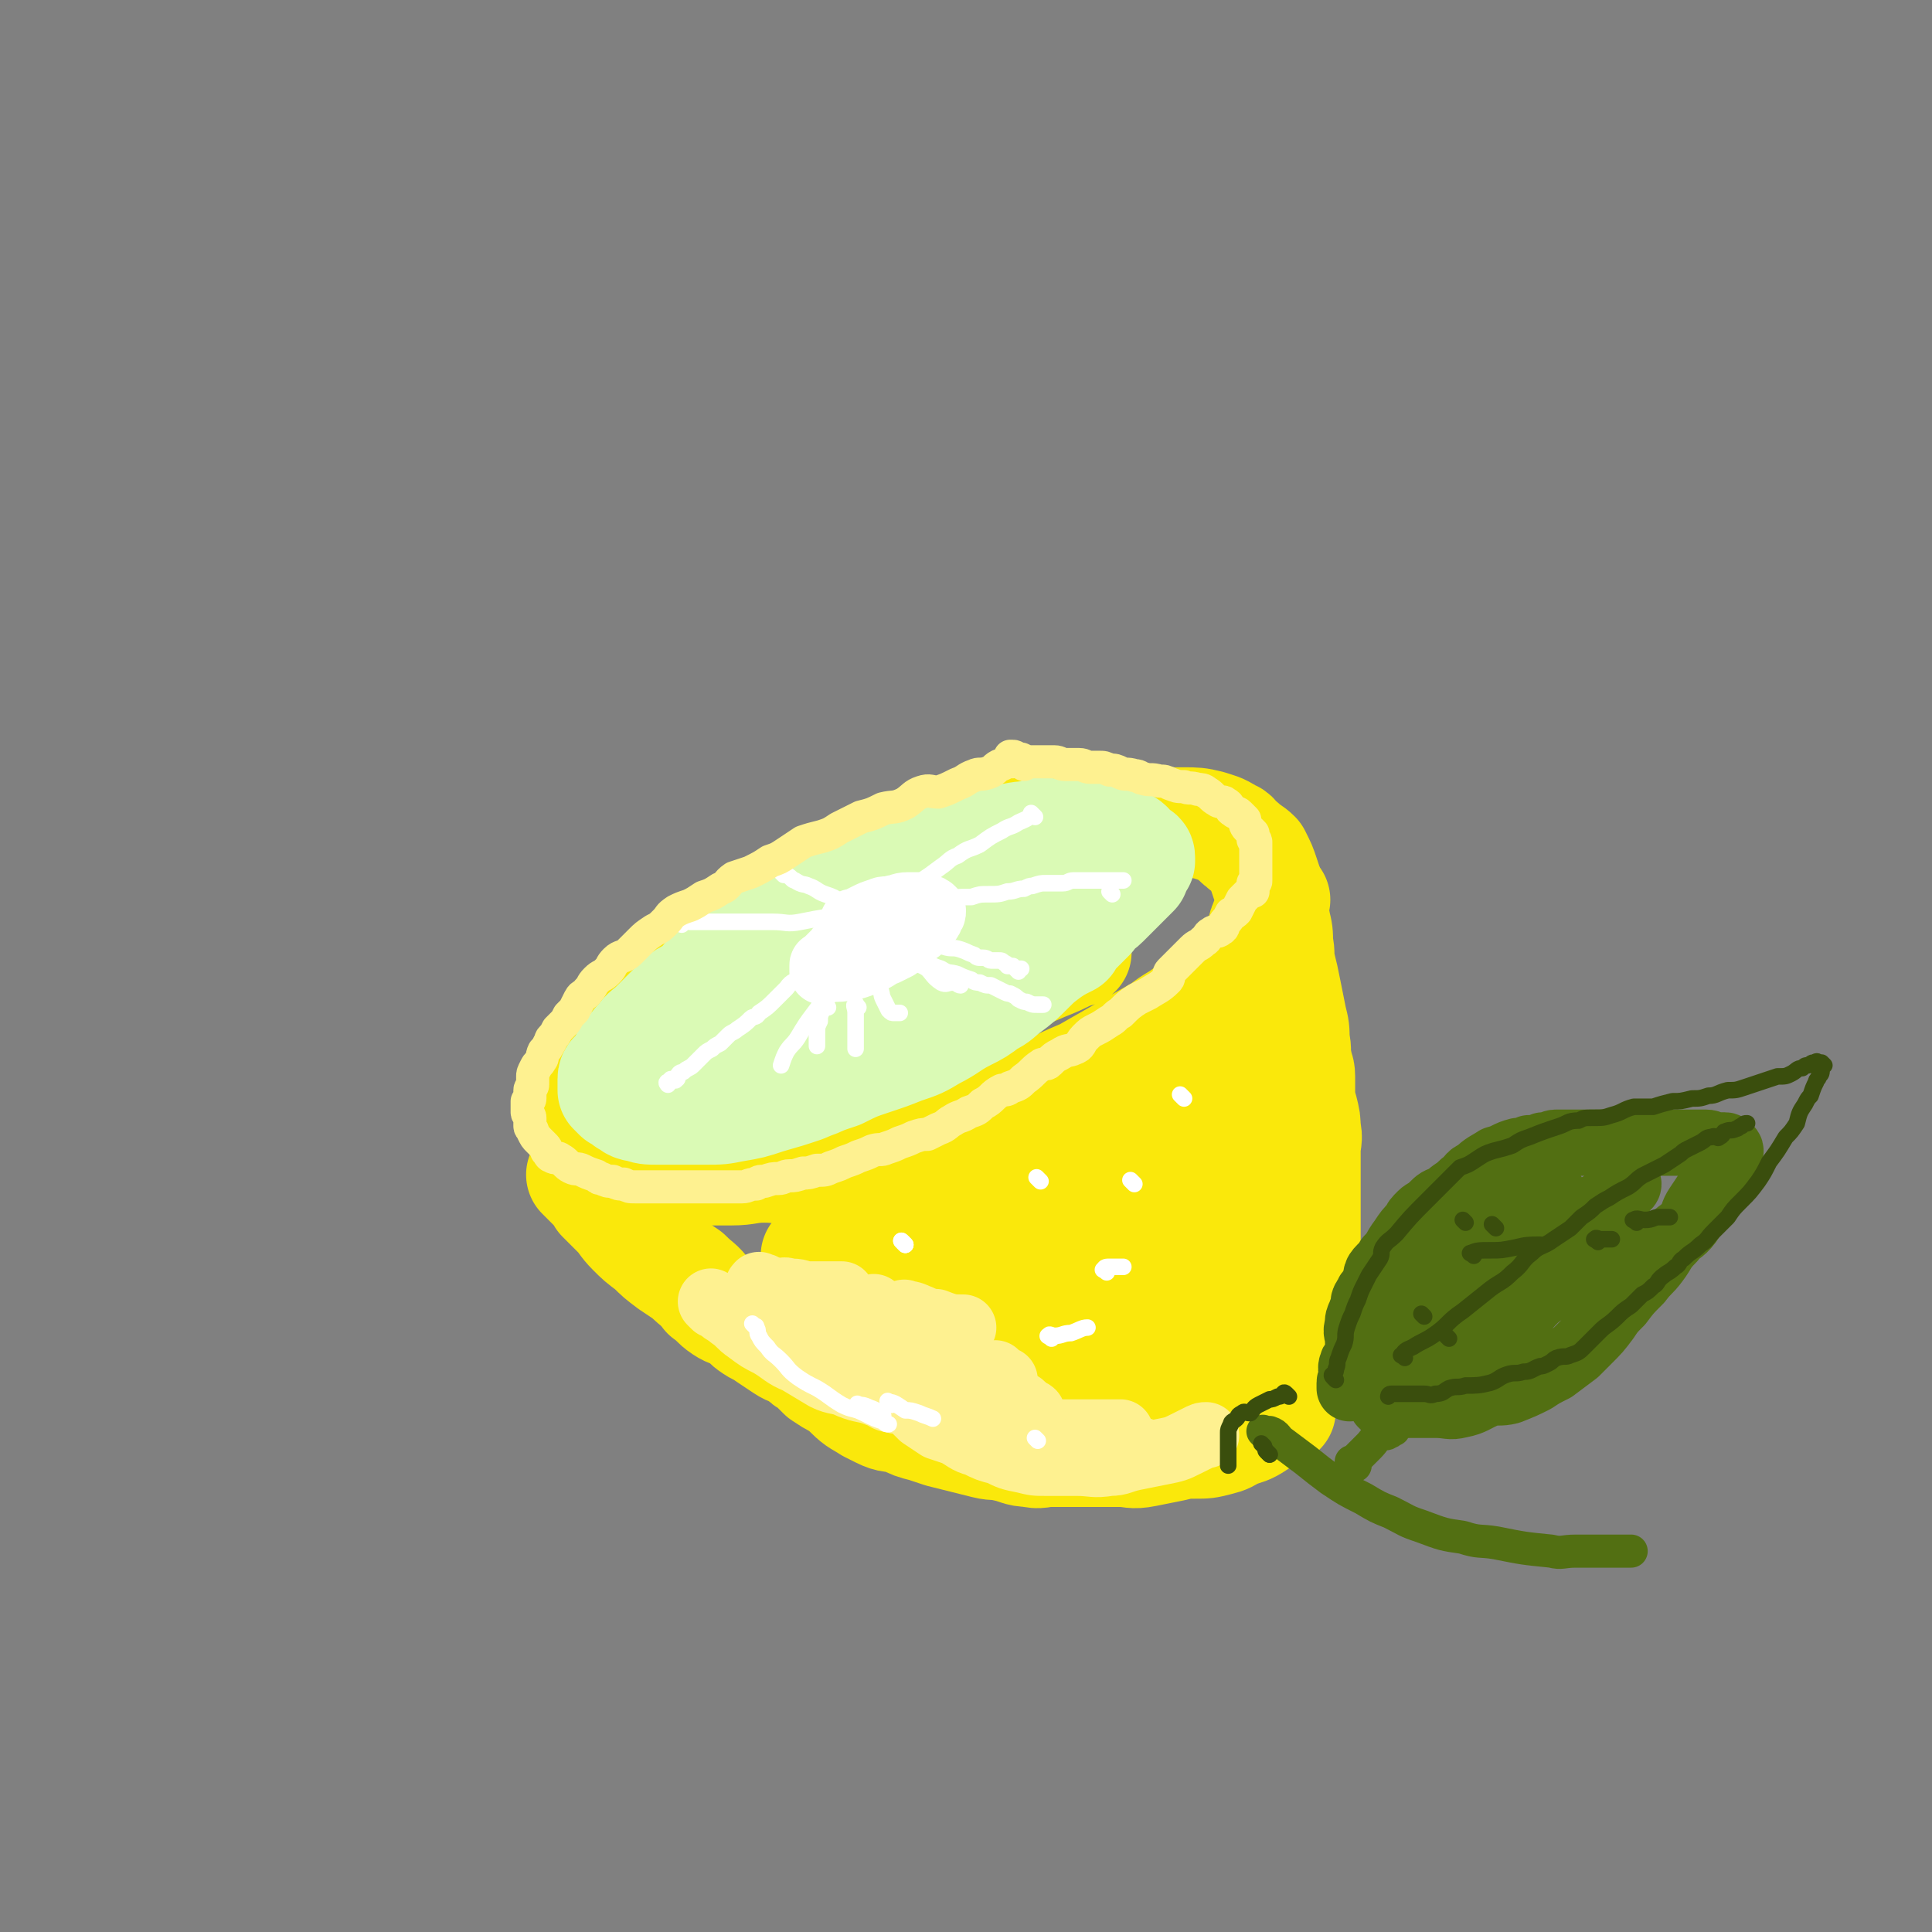 <svg viewBox='0 0 700 700' version='1.1' xmlns='http://www.w3.org/2000/svg' xmlns:xlink='http://www.w3.org/1999/xlink'><rect x="0" y="0" width="700" height="700" fill="#808080" stroke="none"/><g fill='none' stroke='rgb(250,232,11)' stroke-width='40' stroke-linecap='round' stroke-linejoin='round'><path d='M379,299c-1,-1 -1,-1 -1,-1 -1,-1 -1,0 -2,0 -4,0 -4,0 -8,0 -5,1 -5,2 -11,3 -6,2 -6,2 -12,4 -6,1 -6,1 -12,3 -6,2 -6,2 -13,4 -6,3 -7,3 -13,5 -5,3 -5,3 -10,5 -6,3 -6,3 -11,6 -6,4 -6,4 -12,8 -5,3 -4,3 -9,6 -5,4 -5,3 -10,7 -5,4 -5,4 -10,9 -3,3 -3,3 -7,7 -4,4 -4,3 -8,8 -3,3 -2,4 -5,7 -3,3 -3,3 -5,6 -2,3 -2,3 -3,5 -1,2 -1,2 -1,3 0,1 -1,1 -1,2 -1,1 -1,1 -1,2 0,2 0,2 0,3 0,2 0,2 1,4 1,2 0,2 2,4 2,2 2,2 5,4 3,2 3,2 6,4 4,2 4,3 9,4 4,2 4,1 9,2 5,1 5,1 10,1 4,0 4,0 9,0 6,0 6,-1 12,-1 6,0 6,1 11,0 7,-1 7,-1 13,-2 5,-1 5,-1 10,-2 6,-1 6,-1 12,-3 7,-2 7,-2 15,-5 6,-2 6,-1 12,-3 6,-3 6,-3 12,-6 9,-4 9,-3 18,-7 6,-3 6,-3 13,-6 7,-4 7,-4 14,-8 7,-4 7,-4 14,-8 5,-4 5,-3 10,-7 4,-3 4,-4 9,-7 3,-3 3,-2 6,-5 3,-3 3,-3 5,-7 3,-3 4,-3 6,-7 1,-2 0,-3 1,-5 1,-3 2,-3 2,-6 1,-3 0,-3 0,-6 -1,-3 -1,-3 -2,-6 -1,-3 -1,-3 -3,-7 -2,-2 -3,-2 -5,-4 -3,-2 -2,-3 -5,-4 -3,-2 -4,-2 -7,-3 -4,-1 -5,-1 -9,-1 -6,0 -6,0 -11,0 -7,0 -7,-1 -14,0 -6,1 -6,2 -13,3 -9,2 -9,2 -18,5 -7,2 -7,2 -14,5 -10,4 -10,4 -21,8 -8,3 -8,3 -16,6 -8,4 -8,5 -17,9 -8,5 -8,5 -16,10 -7,4 -7,4 -14,9 -5,5 -5,4 -10,9 -5,5 -5,5 -10,11 -3,4 -3,4 -6,8 -2,3 -2,3 -3,7 -2,3 -2,3 -2,6 0,3 0,3 0,6 0,2 0,3 1,4 2,2 3,2 5,2 4,1 5,1 9,0 8,-2 8,-2 16,-6 8,-3 8,-3 15,-7 9,-6 10,-5 19,-11 8,-5 7,-6 15,-12 8,-6 8,-6 17,-12 7,-6 7,-6 14,-12 5,-4 5,-4 10,-9 3,-3 4,-3 6,-7 1,-2 2,-3 1,-4 -1,-1 -3,-1 -5,0 -7,2 -7,2 -13,4 -7,4 -8,3 -15,7 -8,5 -8,6 -16,11 -9,7 -9,6 -17,13 -8,7 -8,7 -16,15 -6,6 -6,6 -11,12 -2,3 -2,3 -4,6 0,1 0,1 0,1 2,0 2,0 4,0 7,-1 7,-1 14,-3 9,-3 9,-4 17,-8 12,-6 12,-5 23,-12 11,-6 11,-6 22,-13 8,-5 8,-6 15,-11 6,-4 7,-4 13,-8 2,-2 2,-2 3,-4 1,0 0,0 0,0 -1,0 -1,0 -1,0 -6,1 -6,1 -12,3 -9,3 -9,3 -18,7 -10,5 -10,4 -20,10 -8,4 -7,5 -15,10 -6,4 -6,4 -12,8 -2,1 -2,2 -3,3 0,0 0,0 0,0 2,-1 2,0 5,-1 6,-2 6,-1 12,-4 11,-4 11,-4 22,-8 10,-5 10,-5 20,-9 8,-4 8,-4 16,-7 5,-2 6,-2 10,-3 0,0 -1,0 -1,0 -6,3 -6,3 -11,5 -9,4 -9,3 -17,7 -10,4 -10,5 -20,9 -6,3 -6,3 -13,6 -6,3 -6,3 -12,6 -2,1 -2,1 -4,2 0,0 0,0 0,0 0,0 0,0 0,0 -1,0 -1,0 -2,0 -1,0 -1,0 -2,-1 -1,-1 -1,-1 -2,-2 -1,-1 -2,-1 -2,-2 -1,-4 -1,-5 0,-9 1,-5 2,-4 5,-9 4,-6 4,-6 9,-12 6,-6 6,-6 14,-11 6,-5 7,-4 14,-7 6,-3 7,-3 14,-5 6,-2 6,-1 13,-2 2,0 2,0 5,0 2,0 2,0 3,1 1,1 0,1 0,2 -1,3 -1,4 -2,7 -1,3 -2,2 -3,5 -1,3 -1,4 -2,6 '/><path d='M212,427c-1,-1 -2,-2 -1,-1 0,0 1,1 2,2 1,1 1,1 2,2 2,2 2,2 3,4 3,3 3,3 6,6 2,2 2,3 5,6 3,3 3,3 7,6 3,3 3,3 7,6 3,2 3,2 6,4 4,4 4,3 7,7 3,2 3,3 6,5 3,2 3,1 6,3 3,2 2,2 5,4 3,2 3,1 5,3 3,2 3,2 6,4 3,2 3,1 6,3 2,2 2,2 4,3 2,2 2,2 4,4 3,2 3,2 5,3 3,2 3,2 5,4 3,3 4,3 7,5 2,1 2,1 4,2 4,2 4,1 8,2 4,2 4,2 8,3 3,1 3,1 6,2 4,1 4,1 8,2 4,1 4,1 8,2 4,1 4,0 7,1 5,1 5,2 9,2 4,1 4,0 7,0 5,0 5,0 9,0 4,0 4,0 7,0 5,0 5,0 10,0 4,0 4,1 9,0 5,-1 5,-1 10,-2 4,-1 4,-1 8,-1 4,0 4,0 8,-1 4,-1 3,-1 7,-3 3,-1 4,-1 7,-3 3,-2 3,-2 7,-4 1,-1 1,-1 2,-1 0,0 0,0 0,0 '/><path d='M462,326c-1,-1 -1,-2 -1,-1 -1,0 0,0 0,1 0,2 0,2 0,4 0,2 1,2 1,4 1,4 1,4 1,8 1,4 0,4 1,8 1,4 1,4 2,9 1,5 1,5 2,10 1,4 1,4 1,8 1,4 0,4 1,8 0,2 1,2 1,5 0,3 0,3 0,6 0,3 0,3 1,6 1,4 1,4 1,7 1,4 0,4 0,8 0,5 0,5 0,9 0,6 0,6 0,11 0,4 0,4 0,8 0,6 0,6 0,11 0,3 -1,3 -1,6 0,4 0,4 0,8 0,2 0,2 0,4 0,3 0,3 -1,6 -1,3 -1,3 -1,6 -1,3 0,3 -1,5 -1,2 -2,2 -3,4 -2,2 -2,2 -4,4 -1,1 -1,1 -2,2 -2,1 -2,1 -4,2 -3,1 -3,1 -5,2 -3,2 -3,2 -6,3 -3,1 -4,0 -7,1 -3,1 -3,2 -7,2 -4,1 -4,0 -8,0 -5,0 -5,0 -10,0 -4,0 -4,0 -8,0 -5,0 -5,0 -9,0 -5,0 -5,0 -11,0 -3,0 -3,0 -7,-1 -1,0 -2,-1 -2,-1 0,-1 2,0 3,-1 3,-2 3,-2 6,-4 4,-3 4,-3 8,-6 2,-1 2,0 4,-2 2,-1 2,-1 3,-3 1,-1 1,-2 1,-3 -1,-2 -1,-2 -2,-4 -3,-3 -3,-4 -6,-6 -5,-4 -5,-3 -11,-6 -8,-3 -8,-3 -17,-5 -9,-3 -9,-3 -18,-4 -6,-1 -6,-1 -13,-1 -5,0 -5,-1 -10,-1 -3,0 -3,0 -6,0 -1,0 -2,0 -1,0 0,0 1,0 2,0 6,0 6,0 11,0 9,-1 9,-1 17,-2 10,-2 10,-2 19,-4 9,-3 9,-3 17,-6 7,-2 7,-1 13,-3 6,-2 6,-2 11,-4 2,-2 2,-2 4,-3 1,-1 2,-1 2,-2 0,-2 0,-3 0,-4 -1,-3 -1,-3 -3,-5 -3,-3 -3,-4 -7,-6 -3,-1 -3,-1 -7,-1 -5,0 -5,-1 -9,0 -6,1 -6,1 -11,4 -6,3 -6,4 -12,8 -4,4 -4,3 -8,6 -4,3 -4,3 -7,5 -1,2 -2,2 -1,3 1,1 2,1 4,1 7,0 7,1 14,0 11,-1 11,-2 21,-5 8,-2 8,-2 17,-5 7,-3 7,-3 15,-6 5,-2 5,-2 10,-5 1,-2 1,-2 2,-4 0,0 0,0 0,0 -4,-1 -4,-2 -8,-2 -6,-1 -6,-1 -13,0 -11,1 -11,1 -22,4 -11,2 -11,3 -22,7 -11,3 -11,3 -22,7 -9,4 -9,3 -18,7 -8,3 -8,4 -15,8 -4,2 -4,2 -9,4 -1,0 -2,0 -2,1 0,0 1,-1 1,-1 1,0 1,1 2,1 5,1 5,0 11,0 8,0 8,0 16,0 7,0 7,0 15,-1 6,-1 6,-1 12,-3 7,-3 7,-3 14,-6 5,-3 5,-3 9,-6 4,-4 5,-4 8,-8 4,-5 4,-5 7,-10 2,-4 2,-4 4,-9 2,-5 2,-5 3,-9 1,-2 1,-2 2,-4 1,-1 1,-2 2,-2 2,-1 2,-1 5,-1 4,0 4,0 8,1 4,1 4,1 8,2 4,1 4,1 7,3 2,0 2,0 3,1 1,1 2,1 2,2 1,3 1,3 0,6 -1,5 -1,5 -3,9 -4,6 -4,7 -8,12 -4,7 -5,7 -10,12 -5,6 -5,6 -11,11 -5,4 -6,4 -11,8 -5,4 -5,4 -11,7 -4,3 -4,4 -9,6 -4,1 -5,1 -9,2 -4,2 -4,2 -8,3 -7,2 -7,2 -15,3 -6,1 -6,1 -12,1 -7,0 -7,0 -13,0 -6,0 -6,1 -11,-1 -4,-2 -4,-2 -7,-5 -2,-4 -2,-5 -3,-9 -1,-5 -1,-6 0,-10 1,-6 1,-6 3,-11 3,-7 2,-7 6,-13 3,-4 4,-3 9,-6 8,-4 7,-5 16,-8 7,-3 8,-2 16,-3 9,-2 9,-2 17,-2 9,-1 9,0 18,0 5,0 6,-1 11,0 6,1 6,1 11,3 3,0 4,0 6,1 4,3 4,3 7,6 3,3 3,3 4,7 2,4 2,4 2,8 1,5 0,5 0,9 0,5 0,5 -1,9 -1,4 -1,4 -3,8 -2,3 -2,4 -6,6 -5,3 -5,3 -11,5 -4,1 -4,2 -8,2 -7,1 -7,1 -13,0 -6,-1 -6,-1 -13,-2 -6,-2 -6,-1 -12,-4 -7,-3 -7,-3 -13,-7 -4,-3 -4,-3 -5,-6 -2,-4 -3,-5 -3,-9 0,-4 0,-5 2,-9 4,-6 5,-6 11,-11 9,-7 9,-6 19,-12 8,-6 8,-6 16,-10 11,-6 11,-6 22,-11 9,-4 9,-4 17,-7 6,-2 5,-2 11,-3 4,-1 4,-1 8,-1 1,0 2,0 3,1 1,1 1,1 2,2 1,1 1,2 1,3 0,4 0,4 0,7 -1,5 -1,5 -2,9 -2,5 -1,5 -3,10 -3,5 -3,5 -6,10 -4,6 -4,6 -10,12 -4,5 -4,4 -8,8 -4,4 -4,4 -8,9 -3,3 -3,3 -6,7 -3,3 -3,3 -5,6 -2,2 -1,3 -3,5 -3,1 -3,1 -6,2 -2,2 -2,2 -4,3 -5,2 -5,2 -9,4 -5,2 -5,2 -11,3 -5,2 -5,2 -10,3 -5,1 -5,1 -11,1 -2,0 -3,1 -5,0 -5,-1 -5,-1 -9,-2 -3,-2 -3,-2 -7,-4 -4,-3 -4,-2 -8,-5 -4,-2 -3,-2 -6,-4 -3,-2 -3,-2 -5,-4 -2,-2 -3,-2 -4,-4 -1,-1 -1,-2 -1,-3 0,-1 0,-1 0,-2 1,-2 1,-2 3,-4 3,-2 3,-3 6,-4 5,-2 6,-2 11,-3 6,-2 6,-2 13,-2 5,0 5,-1 10,0 6,1 6,0 11,2 5,2 5,2 9,4 3,2 3,3 5,5 3,4 3,4 6,7 1,2 1,2 3,4 2,2 2,2 3,4 2,2 2,2 4,4 2,1 2,1 5,2 4,1 4,1 8,1 4,0 4,1 8,0 4,-1 4,-2 8,-4 3,-1 4,-1 7,-3 2,-2 2,-3 4,-5 2,-3 2,-3 3,-6 2,-4 2,-4 3,-8 1,-5 1,-5 2,-10 1,-6 0,-6 1,-12 0,-3 0,-3 1,-6 0,-2 1,-2 1,-4 0,-2 0,-2 0,-3 0,-1 0,-2 0,-1 1,1 1,2 1,5 1,3 1,3 1,6 0,5 1,5 1,11 0,5 0,6 -1,11 -1,5 -1,6 -4,10 -4,7 -4,7 -10,12 -5,4 -5,3 -11,6 -9,4 -8,5 -17,8 -8,2 -8,1 -15,1 -9,0 -9,1 -17,0 -8,-1 -8,-2 -14,-4 -6,-3 -6,-3 -10,-7 -6,-4 -6,-4 -12,-8 -3,-3 -4,-3 -8,-6 -3,-3 -3,-4 -6,-6 -2,-2 -3,-2 -5,-3 -1,-2 -1,-2 -2,-3 -1,-1 -2,-1 -3,-2 -1,-1 -1,-2 -2,-3 -1,-2 -1,-2 -2,-3 -1,-1 -1,0 -2,0 -1,0 -1,0 -1,0 -1,0 -2,0 -1,0 0,0 0,0 1,1 2,2 2,2 4,3 5,2 5,3 9,4 6,1 6,0 11,1 6,1 6,1 13,2 5,1 5,2 11,2 6,1 6,0 12,0 5,0 5,0 10,-1 5,-1 5,-1 9,-2 4,-1 4,-2 8,-4 3,-2 3,-2 6,-4 1,-1 1,-1 2,-2 0,0 0,0 0,0 -1,1 -1,1 -1,2 0,1 0,1 0,2 '/></g>
<g fill='none' stroke='rgb(218,250,181)' stroke-width='40' stroke-linecap='round' stroke-linejoin='round'><path d='M360,309c-1,-1 -1,-2 -1,-1 -2,0 -2,0 -3,1 -3,2 -3,2 -7,3 -5,2 -5,2 -10,3 -5,2 -5,2 -11,4 -6,3 -5,4 -11,7 -5,2 -5,2 -11,4 -5,3 -5,3 -11,6 -4,3 -4,2 -8,5 -4,3 -4,4 -7,6 -3,3 -4,2 -7,4 -3,3 -3,3 -6,5 -2,2 -2,2 -4,4 -3,3 -2,3 -4,5 -2,3 -2,2 -4,4 -2,2 -2,2 -3,4 -1,1 -1,1 -2,2 -1,0 -1,0 -1,1 -1,1 0,1 0,1 0,1 0,1 0,1 0,1 0,1 1,1 1,1 1,1 2,1 2,0 2,0 4,0 4,0 4,0 7,0 3,0 3,0 6,-1 5,-1 5,-1 10,-2 4,-1 4,-1 9,-2 4,-1 4,-1 8,-2 5,-2 4,-3 9,-5 4,-1 4,0 8,-2 5,-2 5,-2 9,-4 4,-2 4,-2 9,-4 4,-3 4,-3 8,-5 5,-2 5,-1 10,-3 4,-2 3,-3 7,-5 4,-2 4,-2 8,-4 5,-2 4,-3 9,-5 4,-2 4,-2 8,-4 4,-2 4,-2 8,-4 2,-2 2,-2 4,-3 2,-1 2,-1 4,-2 1,-1 1,-1 2,-2 1,-1 1,-1 2,-2 1,-1 1,0 2,-1 1,-1 1,-1 1,-2 0,-1 0,-1 0,-2 0,-2 0,-2 0,-3 0,0 0,0 0,0 0,-1 0,-1 0,-1 0,-1 -1,-1 -1,-1 -3,-1 -3,-1 -5,-2 -3,-1 -3,-1 -6,-1 -3,-1 -3,0 -7,0 -3,0 -3,0 -7,0 -4,0 -4,1 -8,1 -3,1 -3,1 -7,1 -4,1 -4,0 -9,1 -4,1 -3,2 -7,3 -5,1 -5,1 -9,2 -5,1 -5,1 -9,3 -4,2 -4,2 -9,4 -4,2 -4,2 -8,5 -5,2 -5,2 -10,5 -4,2 -4,1 -8,4 -4,2 -4,2 -8,5 -3,2 -3,2 -6,4 -4,2 -4,2 -8,5 -2,1 -2,2 -5,4 -2,1 -2,1 -4,3 -2,2 -2,2 -4,4 -2,2 -2,2 -3,4 -2,3 -3,2 -5,5 -1,2 -1,2 -3,4 -1,2 -2,2 -3,3 -2,2 -2,2 -3,4 -1,2 -2,2 -3,4 -1,1 0,2 -1,3 0,1 -1,0 -1,1 -1,1 -1,1 -1,2 0,1 0,1 0,1 0,1 0,1 1,2 1,1 1,0 2,1 2,1 2,2 4,3 3,1 3,1 5,1 3,1 3,1 6,1 2,0 3,0 5,0 4,0 4,0 8,0 5,0 5,0 9,-1 5,-1 5,-2 9,-3 6,-2 6,-1 11,-3 5,-2 4,-3 9,-6 4,-2 5,-1 10,-3 4,-2 4,-3 9,-5 4,-3 5,-2 9,-5 4,-3 4,-4 8,-7 4,-3 5,-3 9,-6 5,-3 5,-3 10,-7 5,-3 5,-3 9,-6 4,-2 4,-3 8,-5 5,-3 5,-3 10,-6 4,-3 4,-3 8,-6 3,-2 3,-1 5,-3 2,-2 2,-2 4,-4 2,-2 2,-2 4,-4 2,-2 2,-2 3,-3 1,-2 0,-2 1,-3 0,-1 1,-1 1,-1 0,0 0,-1 0,-1 0,-1 0,-1 -1,-1 -1,-1 -1,-1 -1,-1 -2,-2 -2,-3 -5,-4 -3,-1 -3,1 -6,0 -4,-1 -4,-2 -8,-2 -5,-1 -5,0 -10,0 -5,0 -5,0 -9,0 -5,0 -5,1 -10,1 -5,1 -5,0 -9,1 -6,1 -5,2 -11,3 -5,2 -5,2 -10,4 -4,1 -4,0 -8,2 -6,2 -6,3 -11,6 -5,2 -5,1 -10,4 -5,3 -5,3 -10,6 -6,3 -6,3 -12,7 -4,2 -5,2 -9,4 -4,3 -3,3 -7,6 -4,3 -4,2 -8,6 -3,2 -2,3 -6,6 -3,2 -3,1 -6,4 -2,2 -2,2 -4,4 -3,3 -3,3 -5,5 -2,2 -3,2 -5,5 -2,2 -2,2 -3,4 -2,2 -2,2 -3,4 -1,2 -1,2 -2,3 -1,2 -2,1 -2,3 0,1 0,1 0,2 0,1 0,1 0,1 0,1 0,1 0,1 1,1 1,1 2,2 2,1 2,1 3,2 2,1 2,2 5,2 2,1 3,1 6,1 3,0 3,0 7,0 6,0 6,0 11,0 5,0 5,0 10,-1 6,-1 6,-1 12,-3 7,-2 7,-2 13,-4 7,-3 7,-3 13,-5 6,-3 6,-3 12,-5 6,-2 6,-2 11,-4 6,-2 6,-2 11,-5 6,-3 6,-4 12,-7 4,-2 4,-2 8,-5 4,-2 3,-2 7,-5 4,-3 4,-3 8,-7 3,-3 3,-3 7,-6 3,-2 3,-2 7,-4 1,-2 1,-2 3,-4 1,-1 1,-1 2,-2 0,0 0,0 1,-1 1,-1 1,-1 2,-2 1,-1 0,-1 0,-2 0,-1 1,-1 1,-1 0,0 0,0 0,0 '/><path d='M378,303c-1,-1 -2,-1 -1,-1 0,-1 1,0 2,0 2,0 2,0 4,0 3,0 3,0 6,0 1,0 1,1 2,1 2,1 2,0 4,0 1,0 2,0 2,1 1,1 1,1 1,2 1,2 1,2 1,4 1,3 1,3 1,6 0,2 0,2 0,4 0,2 -1,2 -1,4 -1,1 0,1 -1,2 -2,3 -2,3 -4,5 -5,5 -5,5 -10,10 -1,1 -1,0 -2,1 -4,3 -4,3 -8,6 -3,2 -3,1 -6,3 -1,1 -1,1 -2,2 0,0 0,0 0,0 '/></g>
<g fill='none' stroke='rgb(255,255,255)' stroke-width='24' stroke-linecap='round' stroke-linejoin='round'><path d='M326,331c-1,-1 -1,-2 -1,-1 -1,0 -1,0 -2,1 -2,1 -2,1 -3,2 -3,2 -3,2 -5,3 -3,2 -3,1 -5,3 -2,1 -2,1 -4,3 -2,1 -2,2 -3,3 -2,2 -2,2 -3,3 -1,1 -1,1 -1,1 -1,1 -1,0 -1,1 0,1 0,1 0,2 0,0 0,-1 0,-1 0,0 0,0 1,0 2,0 2,0 4,0 4,0 4,-1 7,-1 3,-1 3,-1 5,-2 3,-1 3,-2 6,-3 2,-1 2,-1 4,-2 1,-1 2,-1 3,-2 2,-1 2,-2 3,-3 2,-1 2,-1 3,-2 1,-1 1,-1 2,-2 1,-1 1,-1 1,-2 1,-1 1,-1 1,-2 0,0 0,0 0,0 -1,-1 -1,-1 -2,-1 -2,0 -2,-1 -3,-1 -2,0 -2,0 -4,0 -3,0 -3,1 -5,1 -3,1 -3,0 -5,1 -3,1 -3,1 -5,2 -2,1 -2,1 -4,2 -1,0 -1,0 -1,0 '/><path d='M311,349c-1,-1 -1,-1 -1,-1 '/></g>
<g fill='none' stroke='rgb(255,255,255)' stroke-width='6' stroke-linecap='round' stroke-linejoin='round'><path d='M319,342c-1,-1 -2,-2 -1,-1 0,0 0,1 1,1 2,1 2,2 4,2 3,1 3,0 5,1 3,1 3,2 7,3 3,2 3,2 6,3 3,2 3,1 6,2 2,1 2,1 5,2 1,1 2,1 3,1 2,1 2,1 4,1 2,1 2,1 4,2 2,1 2,1 3,1 2,1 2,1 3,2 2,1 2,1 3,1 2,1 2,1 4,1 1,0 1,0 2,0 '/><path d='M284,317c-1,-1 -1,-1 -1,-1 -1,-1 0,0 0,0 1,1 1,0 2,1 2,1 2,2 3,2 3,2 3,1 5,2 3,1 3,2 6,3 3,1 3,1 6,3 3,2 3,2 7,3 3,2 3,2 7,3 3,2 2,2 5,3 4,2 4,2 7,3 3,1 3,1 5,2 3,1 3,1 6,2 3,1 3,0 6,1 3,1 2,1 5,2 1,1 1,1 3,1 2,0 2,1 3,1 2,0 2,0 3,0 1,0 1,0 2,1 1,0 1,1 1,1 1,0 1,0 2,0 0,0 0,0 1,1 0,0 0,0 1,1 0,0 0,-1 0,-1 1,0 1,0 1,0 '/><path d='M375,296c-1,-1 -1,-1 -1,-1 -1,-1 0,0 0,0 -2,2 -3,2 -5,3 -3,2 -3,1 -6,3 -4,2 -4,2 -8,5 -4,2 -4,1 -8,4 -3,1 -3,2 -6,4 -4,3 -4,3 -7,5 -4,3 -4,3 -7,5 -4,3 -4,3 -7,6 -3,2 -3,2 -5,4 -3,3 -4,3 -7,5 -3,3 -3,3 -6,6 -2,2 -3,1 -5,3 -4,3 -4,3 -7,6 -2,2 -3,1 -5,4 -2,2 -2,2 -4,4 -3,3 -3,3 -6,5 -1,2 -2,1 -3,2 -2,2 -2,2 -5,4 -1,1 -2,1 -3,2 -2,2 -2,2 -3,3 -2,1 -2,1 -3,2 -2,1 -2,1 -3,2 -1,1 -1,1 -2,2 -1,1 -1,1 -2,2 -1,1 -2,1 -3,2 -1,1 -1,0 -2,1 -1,1 0,2 -1,2 0,1 -1,0 -1,0 -1,0 -1,0 -1,0 0,0 0,1 0,1 0,0 0,0 0,0 -1,0 -1,0 -1,0 -1,0 0,1 0,1 0,0 0,0 0,0 0,0 0,0 0,0 '/><path d='M247,335c-1,-1 -2,-1 -1,-1 1,-1 2,0 4,0 3,0 3,0 6,0 3,0 3,0 6,0 4,0 4,0 8,0 5,0 5,0 10,0 5,0 5,1 10,0 5,-1 5,-1 11,-2 5,-1 5,-2 9,-2 4,-1 4,-1 9,-1 4,-1 4,-1 9,-1 4,0 4,0 7,-1 4,0 4,0 7,-1 5,-1 5,-1 10,-1 3,-1 3,-1 6,-1 4,0 4,0 7,-1 3,0 3,-1 6,-1 2,-1 2,-1 3,-1 3,-1 3,-1 5,-1 3,0 3,0 6,0 2,0 2,-1 4,-1 2,0 2,0 4,0 2,0 2,0 5,0 1,0 1,0 2,0 2,0 2,0 3,0 1,0 1,0 2,0 0,0 0,0 1,0 1,0 1,0 1,0 0,0 0,0 0,0 '/><path d='M403,324c-1,-1 -1,-1 -1,-1 '/></g>
<g fill='none' stroke='rgb(254,241,144)' stroke-width='12' stroke-linecap='round' stroke-linejoin='round'><path d='M371,277c-1,-1 -1,-1 -1,-1 -2,-1 -2,0 -3,0 -2,0 -2,0 -4,1 -3,1 -2,2 -5,3 -3,1 -3,0 -5,1 -3,1 -3,2 -6,3 -4,2 -4,2 -7,3 -3,0 -3,-1 -6,0 -3,1 -3,2 -6,4 -4,2 -4,1 -8,2 -4,2 -4,2 -8,3 -4,2 -4,2 -8,4 -3,2 -3,2 -6,3 -4,1 -4,1 -7,2 -3,2 -3,2 -6,4 -3,2 -3,2 -6,3 -3,2 -3,2 -7,4 -3,1 -3,1 -6,2 -3,2 -2,3 -5,4 -3,2 -3,2 -6,3 -3,2 -3,2 -5,3 -3,1 -3,1 -5,2 -3,2 -2,2 -4,4 -2,2 -2,2 -4,3 -3,2 -3,2 -5,4 -2,2 -2,2 -4,4 -2,2 -3,1 -5,3 -2,2 -1,2 -3,4 -2,2 -2,1 -4,3 -2,2 -1,2 -3,4 -1,2 -2,1 -3,3 -1,2 -1,2 -2,4 -1,1 -1,1 -2,2 -1,2 -1,2 -2,3 -1,1 -1,1 -2,2 -1,2 -1,2 -2,3 -1,1 0,1 -1,2 -1,2 -1,2 -2,3 -1,2 0,2 -1,3 -1,2 -1,1 -2,3 -1,2 -1,2 -1,3 0,2 0,2 0,3 0,1 -1,1 -1,2 0,1 0,1 0,2 0,1 0,1 0,1 0,1 -1,1 -1,1 0,1 0,1 0,2 0,1 0,1 0,2 0,1 1,1 1,2 0,2 0,2 0,3 0,1 1,1 1,2 1,2 1,2 2,3 1,1 1,1 2,2 1,1 1,1 1,2 1,1 1,2 2,2 1,1 2,0 3,1 2,1 2,2 4,3 2,1 2,0 4,1 2,1 2,1 5,2 1,1 1,1 2,1 2,1 2,1 4,1 2,1 2,1 4,1 2,1 2,1 4,1 2,0 2,0 4,0 2,0 2,0 4,0 2,0 2,0 4,0 2,0 2,0 5,0 2,0 2,0 4,0 3,0 3,0 6,0 4,0 4,0 7,0 2,0 2,0 5,0 2,0 2,-1 5,-1 1,-1 1,-1 3,-1 3,-1 3,-1 5,-1 2,0 2,-1 4,-1 2,0 2,0 5,-1 2,0 2,0 5,-1 3,0 3,0 5,-1 3,-1 3,-1 5,-2 3,-1 3,-1 5,-2 3,-1 3,-1 5,-2 3,-1 3,0 5,-1 3,-1 3,-1 5,-2 3,-1 3,-1 5,-2 3,-1 3,-1 5,-1 2,-1 2,-1 4,-2 3,-1 3,-2 5,-3 3,-2 3,-1 6,-3 3,-1 3,-1 5,-3 4,-2 3,-3 7,-5 1,0 2,0 3,-1 3,-1 3,-1 5,-3 3,-2 3,-3 6,-5 1,-1 2,0 3,-1 2,-2 2,-2 4,-3 3,-2 3,-1 5,-2 3,-1 2,-2 4,-4 2,-2 2,-2 4,-3 2,-1 2,-1 5,-3 2,-1 2,-2 4,-3 3,-3 3,-3 6,-5 2,-1 2,-1 4,-2 3,-2 4,-2 7,-5 1,-1 0,-2 1,-3 2,-2 2,-2 4,-4 2,-2 2,-2 4,-4 2,-2 2,-1 4,-3 2,-1 1,-2 3,-3 1,-1 2,0 3,-1 2,-1 1,-2 2,-3 1,-1 1,-1 2,-3 1,0 1,0 2,-1 1,-2 1,-2 2,-4 1,-1 1,-1 2,-2 1,-1 1,-1 2,-1 0,-2 0,-2 0,-3 1,-1 1,0 1,-1 0,-1 0,-1 0,-1 0,-2 0,-2 0,-3 0,-1 0,-1 0,-2 0,-1 0,-1 0,-2 0,-1 0,-1 0,-2 0,-2 0,-2 0,-4 0,-1 -1,0 -1,-1 0,-1 0,-1 0,-2 -1,-1 -1,-1 -2,-2 -1,-1 -1,-2 -1,-3 -1,-1 -1,-1 -2,-2 -1,-1 -1,0 -2,-1 -2,-1 -1,-2 -3,-3 -1,-1 -2,0 -3,-1 -2,-1 -2,-2 -4,-3 -1,-1 -2,-1 -3,-1 -3,-1 -3,0 -5,-1 -3,0 -2,0 -5,-1 -2,-1 -2,-1 -4,-1 -3,-1 -3,0 -6,-1 -1,0 -1,-1 -3,-1 -3,-1 -3,0 -5,-1 -2,-1 -2,-1 -4,-1 -2,-1 -2,-1 -4,-1 -2,0 -2,0 -3,0 -2,0 -2,-1 -4,-1 -2,0 -2,0 -5,0 -2,0 -2,-1 -4,-1 -2,0 -2,0 -4,0 -2,0 -2,0 -4,0 -2,0 -2,0 -4,-1 -2,0 -2,-1 -3,-1 -1,0 -1,0 -1,0 '/></g>
<g fill='none' stroke='rgb(254,241,144)' stroke-width='24' stroke-linecap='round' stroke-linejoin='round'><path d='M259,473c-1,-1 -1,-1 -1,-1 -1,-1 0,0 0,0 0,0 0,0 0,0 2,1 2,1 3,2 2,2 2,1 4,3 3,2 3,3 6,5 4,3 4,3 8,5 5,3 5,4 10,6 5,3 5,3 10,6 4,2 5,1 9,3 5,2 5,1 10,3 3,1 3,2 5,2 2,1 2,0 3,0 '/><path d='M279,472c-1,-1 -2,-2 -1,-1 0,0 1,0 2,1 3,3 3,3 6,5 5,4 5,4 10,8 5,3 5,4 10,7 4,2 4,2 9,4 5,2 5,3 9,5 5,2 6,3 9,5 '/><path d='M318,493c-1,-1 -2,-2 -1,-1 0,0 0,0 1,1 5,3 5,3 11,6 4,1 4,1 7,3 4,1 4,2 8,3 3,0 4,0 7,0 '/><path d='M342,496c-1,-1 -2,-2 -1,-1 0,0 0,1 1,1 2,2 3,2 5,2 3,1 3,0 6,1 4,1 5,2 7,2 '/><path d='M344,504c-1,-1 -1,-1 -1,-1 -1,-1 0,0 0,0 2,1 2,1 4,2 3,1 3,1 6,2 4,0 4,1 8,1 3,1 3,1 6,1 2,0 2,0 3,0 '/><path d='M318,500c-1,-1 -1,-1 -1,-1 -1,-1 0,0 0,0 2,1 2,1 3,2 3,2 2,3 4,5 3,2 4,1 7,2 5,2 4,2 9,3 4,2 4,2 8,3 5,1 5,1 10,2 6,1 6,1 12,2 5,1 5,1 11,1 5,0 5,0 11,0 5,0 5,0 9,0 3,0 3,0 5,0 0,0 0,0 0,0 '/><path d='M374,513c-1,-1 -2,-1 -1,-1 0,-1 1,0 1,0 '/><path d='M303,489c-1,-1 -1,-1 -1,-1 -1,-1 0,0 0,0 2,2 2,2 3,3 2,1 2,1 3,2 2,2 2,2 4,3 3,2 3,2 6,3 2,2 2,2 4,4 3,2 3,2 6,4 3,3 3,3 6,6 3,2 3,2 6,4 3,1 3,1 6,2 4,2 4,3 8,4 4,2 4,2 8,3 4,2 4,2 9,3 4,1 4,1 8,1 6,0 6,0 11,0 6,0 6,1 12,0 4,0 4,-1 9,-2 5,-1 5,-1 10,-2 5,-1 5,-1 9,-3 2,-1 2,-1 4,-2 2,-1 2,-1 3,-1 '/><path d='M415,527c-1,-1 -1,-1 -1,-1 -1,-1 0,0 0,0 '/><path d='M350,507c-1,-1 -2,-2 -1,-1 1,0 2,1 4,1 3,2 3,1 5,2 3,1 3,1 5,2 '/><path d='M362,499c-1,-1 -1,-1 -1,-1 -1,-1 0,0 0,0 1,1 2,2 3,2 '/><path d='M344,500c-1,-1 -2,-2 -1,-1 3,0 4,1 8,2 3,2 3,2 6,3 5,2 6,2 9,4 '/><path d='M329,477c-1,-1 -2,-2 -1,-1 1,0 2,0 4,1 3,1 3,2 7,2 5,2 6,2 10,2 '/><path d='M318,475c-1,-1 -1,-1 -1,-1 -1,-1 0,0 0,0 0,0 0,0 0,0 2,1 1,1 3,2 2,1 2,1 5,1 1,1 1,1 2,1 '/><path d='M285,469c-1,-1 -2,-1 -1,-1 0,-1 1,0 3,0 3,0 3,1 6,1 3,0 3,0 7,0 2,0 2,0 5,0 '/><path d='M276,467c-1,-1 -2,-1 -1,-1 0,-1 0,0 1,0 1,0 1,1 1,1 '/></g>
<g fill='none' stroke='rgb(255,255,255)' stroke-width='6' stroke-linecap='round' stroke-linejoin='round'><path d='M381,485c-1,-1 -2,-1 -1,-1 0,-1 1,0 2,0 3,0 3,-1 6,-1 3,-1 4,-2 6,-2 '/><path d='M401,461c-1,-1 -2,-1 -1,-1 0,-1 1,-1 2,-1 1,0 1,0 2,0 2,0 2,0 3,0 '/><path d='M411,429c-1,-1 -1,-1 -1,-1 -1,-1 0,0 0,0 '/><path d='M429,398c-1,-1 -1,-1 -1,-1 -1,-1 0,0 0,0 '/><path d='M377,428c-1,-1 -1,-1 -1,-1 -1,-1 0,0 0,0 '/><path d='M328,451c-1,-1 -1,-1 -1,-1 -1,-1 0,0 0,0 '/><path d='M328,451c-1,-1 -1,-1 -1,-1 '/><path d='M328,451c-1,-1 -1,-1 -1,-1 -1,-1 0,0 0,0 '/><path d='M274,481c-1,-1 -1,-1 -1,-1 -1,-1 0,0 0,0 1,1 1,0 1,1 1,1 0,2 1,3 1,2 1,2 3,4 2,3 2,2 5,5 3,3 2,3 6,6 3,2 3,2 7,4 5,3 4,3 9,6 4,2 4,1 8,3 4,2 4,2 7,3 1,1 1,1 2,1 '/><path d='M323,509c-1,-1 -2,-2 -1,-1 2,0 3,1 6,3 2,0 2,0 5,1 2,1 3,1 5,2 '/><path d='M312,510c-1,-1 -2,-2 -1,-1 1,0 2,0 4,1 3,1 4,2 5,3 '/><path d='M376,522c-1,-1 -1,-1 -1,-1 '/></g>
<g fill='none' stroke='rgb(82,111,18)' stroke-width='12' stroke-linecap='round' stroke-linejoin='round'><path d='M459,520c-1,-1 -1,-1 -1,-1 -1,-1 0,0 0,0 1,0 1,0 2,0 3,1 2,2 5,4 4,3 4,3 8,6 5,4 5,4 9,7 6,4 6,4 12,7 5,3 5,3 10,5 6,3 5,3 11,5 8,3 8,3 15,4 6,2 6,1 12,2 10,2 10,2 20,3 4,1 4,0 9,0 6,0 6,0 13,0 3,0 4,0 7,0 '/><path d='M491,531c-1,-1 -1,-1 -1,-1 -1,-1 0,0 0,0 1,-1 1,-1 2,-2 2,-2 2,-2 4,-4 2,-2 2,-3 4,-4 2,-1 2,0 3,-1 1,0 1,-1 2,-1 '/></g>
<g fill='none' stroke='rgb(82,111,18)' stroke-width='24' stroke-linecap='round' stroke-linejoin='round'><path d='M502,510c-1,-1 -1,-1 -1,-1 -1,-1 0,0 0,0 2,0 2,0 4,0 4,0 4,0 7,0 4,0 4,0 8,0 5,0 5,1 9,0 5,-1 5,-2 10,-4 4,-1 4,0 8,-1 5,-2 5,-2 9,-4 3,-2 3,-2 7,-4 4,-3 4,-3 8,-6 2,-2 2,-2 4,-4 4,-4 4,-4 7,-8 2,-3 2,-3 5,-6 3,-4 3,-4 7,-8 3,-4 3,-3 6,-7 3,-4 2,-4 6,-8 2,-3 3,-2 6,-6 2,-3 1,-3 3,-6 2,-3 2,-3 4,-6 2,-3 2,-3 3,-6 1,-1 2,-1 2,-2 1,-2 1,-2 1,-4 0,-1 0,-1 0,-1 0,-1 1,-1 2,-1 0,-1 -1,-1 -1,-1 0,-1 0,0 0,0 0,0 0,-1 -1,-1 -1,0 -2,0 -3,0 -2,0 -2,-1 -4,-1 -3,0 -3,0 -6,0 -3,0 -3,0 -7,0 -4,0 -4,0 -8,0 -5,0 -5,0 -10,0 -4,0 -4,0 -9,0 -4,0 -4,0 -7,0 -3,0 -4,0 -7,0 -2,0 -2,1 -5,1 -2,1 -2,1 -5,1 -2,1 -2,1 -4,1 -4,1 -4,2 -8,3 -3,2 -4,2 -7,5 -3,1 -2,2 -5,4 -3,3 -3,2 -6,5 -3,1 -3,1 -5,3 -2,2 -3,2 -4,3 -2,2 -2,2 -3,4 -2,2 -2,2 -4,5 -3,4 -2,4 -5,7 -1,3 -2,2 -4,5 -1,2 0,3 -1,5 -1,2 -2,1 -3,4 -1,1 -1,2 -1,3 0,2 -1,2 -1,3 -1,2 -1,2 -1,4 -1,3 0,3 0,5 0,3 1,3 0,6 0,2 -2,2 -2,3 -1,2 0,3 0,5 0,1 -1,1 -1,2 0,1 0,2 0,2 1,0 1,-1 2,-2 3,-2 3,-2 6,-4 5,-3 5,-3 9,-7 6,-4 6,-4 11,-9 7,-6 7,-6 14,-12 7,-6 7,-6 14,-11 7,-4 7,-4 14,-8 5,-3 4,-4 9,-7 3,-2 3,-1 6,-3 3,-2 3,-1 5,-3 2,-1 4,-3 4,-2 0,0 -2,2 -3,3 -3,4 -3,4 -7,8 -5,5 -5,5 -10,10 -7,6 -8,6 -15,12 -7,6 -6,6 -13,12 -6,4 -6,4 -12,8 -3,3 -3,4 -7,7 -1,0 -2,0 -2,1 0,0 1,-1 1,-1 1,0 1,-1 1,-1 3,-5 3,-5 7,-9 4,-5 5,-4 10,-10 4,-5 4,-6 8,-11 5,-6 5,-5 9,-11 3,-3 3,-3 6,-6 2,-2 1,-3 3,-5 1,-1 2,-1 2,-1 -1,-1 -1,0 -2,0 -4,2 -4,2 -8,3 -6,3 -6,3 -12,5 -6,3 -6,3 -11,6 -5,3 -5,3 -9,5 -3,2 -4,2 -6,3 0,0 0,0 0,0 3,-3 3,-3 5,-5 5,-5 5,-5 10,-9 5,-4 6,-4 12,-7 4,-3 4,-3 9,-5 4,-2 4,-2 8,-3 2,-1 2,-1 4,-1 1,0 1,0 2,0 0,0 0,0 0,0 0,1 0,1 0,1 -2,2 -1,2 -3,4 -3,4 -3,4 -6,7 -4,5 -4,5 -7,9 -4,5 -4,5 -8,9 -3,3 -3,3 -6,7 -1,1 0,2 -1,3 0,0 0,0 0,0 4,-1 4,-1 8,-2 4,-1 4,-1 7,-2 3,-1 3,-1 6,-2 0,-1 2,-1 1,-1 0,1 -1,2 -3,3 -4,3 -4,3 -8,5 -3,1 -3,1 -6,2 -2,2 -2,2 -4,3 0,0 0,0 0,0 1,0 1,0 2,0 3,-1 3,-1 7,-2 2,-1 2,-1 4,-2 3,-1 2,-2 5,-2 0,0 1,0 1,0 -2,0 -3,0 -5,0 -2,0 -2,0 -4,0 -1,0 -1,0 -2,0 -1,0 -1,-1 -1,-1 0,-2 0,-2 0,-3 0,-1 0,-1 0,-2 0,-1 0,-1 0,-1 0,-1 0,0 -1,0 -1,0 -1,0 -2,0 -2,0 -2,0 -3,0 -2,0 -2,0 -3,0 -2,0 -3,-1 -4,0 -2,0 -2,1 -3,2 -2,1 -2,0 -3,1 -2,1 -1,1 -2,2 -2,2 -2,3 -3,5 -2,3 -1,3 -3,6 -2,3 -2,3 -3,6 -2,2 -1,2 -2,4 -1,2 -1,2 -1,3 0,2 -1,2 -1,3 0,1 0,1 0,1 -1,1 -1,1 -1,2 -1,0 0,0 0,0 1,1 1,0 2,0 4,-1 4,-2 7,-3 6,-3 6,-3 12,-6 4,-2 3,-3 7,-5 6,-4 6,-4 11,-8 5,-4 6,-4 11,-8 4,-5 4,-5 8,-10 5,-5 5,-5 9,-11 3,-5 3,-5 6,-10 3,-3 3,-3 7,-7 2,-2 1,-2 4,-4 0,0 1,0 1,0 0,0 0,0 0,0 0,1 -1,1 -1,1 -3,5 -3,5 -6,9 -4,6 -3,6 -8,11 -6,7 -6,7 -13,14 -5,5 -6,5 -12,10 -2,3 -3,3 -5,6 0,0 1,0 1,0 0,0 0,0 0,0 3,-3 3,-3 7,-6 5,-6 6,-5 12,-10 5,-5 5,-6 10,-11 3,-3 3,-3 6,-6 0,-1 1,-1 1,-1 0,0 -1,1 -2,1 -2,1 -2,0 -4,1 -1,1 -1,1 -2,2 '/></g>
<g fill='none' stroke='rgb(58,78,13)' stroke-width='6' stroke-linecap='round' stroke-linejoin='round'><path d='M484,500c-1,-1 -1,-1 -1,-1 -1,-1 0,-1 0,-1 1,-1 1,-1 1,-2 1,-2 0,-2 1,-4 1,-3 1,-3 2,-5 1,-3 0,-3 1,-6 1,-3 1,-3 2,-5 1,-3 1,-3 2,-5 1,-3 1,-3 2,-5 1,-2 1,-2 2,-4 2,-3 2,-3 4,-6 1,-2 0,-2 1,-4 2,-3 2,-2 5,-5 5,-6 5,-6 11,-12 0,0 0,0 1,-1 3,-3 3,-3 7,-7 2,-2 2,-2 4,-4 3,-1 3,-1 6,-3 3,-2 3,-2 6,-3 4,-1 4,-1 7,-2 3,-2 3,-2 6,-3 5,-2 5,-2 11,-4 3,-1 3,-2 7,-2 2,-1 2,-1 5,-1 4,0 4,0 7,-1 4,-1 4,-2 8,-3 3,0 3,0 7,0 3,-1 3,-1 7,-2 3,0 3,0 7,-1 3,0 3,0 6,-1 3,0 3,-1 7,-2 3,0 3,0 6,-1 3,-1 3,-1 6,-2 3,-1 3,-1 6,-2 3,0 3,0 5,-1 2,-1 2,-2 4,-2 1,-1 1,-1 2,-1 1,0 1,-1 2,-1 1,0 1,-1 2,0 1,0 1,0 2,1 0,0 -1,-1 -1,-1 0,0 0,0 0,0 0,1 0,1 0,2 0,2 0,2 -1,3 0,1 -1,1 -1,2 -1,2 -1,2 -2,5 -1,1 -1,1 -2,3 -2,3 -2,3 -3,7 -2,3 -2,3 -4,5 -3,5 -3,5 -6,9 -2,4 -2,4 -4,7 -3,4 -3,4 -6,7 -3,3 -3,3 -5,6 -3,3 -3,3 -5,5 -3,3 -2,3 -5,5 -3,3 -3,2 -6,5 -2,1 -1,2 -3,3 -2,2 -3,2 -4,3 -3,2 -2,3 -4,4 -2,2 -2,2 -4,3 -2,2 -2,2 -4,4 -3,2 -3,2 -5,4 -3,3 -4,3 -6,5 -3,3 -3,3 -6,6 -2,2 -2,2 -5,3 -2,1 -2,0 -5,1 -2,1 -1,1 -3,2 -2,1 -2,1 -3,1 -3,1 -3,2 -6,2 -3,1 -3,0 -6,1 -3,1 -3,2 -6,3 -4,1 -5,1 -9,1 -3,1 -3,0 -6,1 -2,1 -2,2 -5,2 -2,1 -2,0 -4,0 0,0 0,0 -1,0 -1,0 -1,0 -1,0 -1,0 -1,0 -2,0 -2,0 -2,0 -3,0 -1,0 -1,0 -2,0 -1,0 -1,0 -2,0 -1,0 -1,0 -1,0 -1,0 -1,1 -1,1 '/><path d='M509,492c-1,-1 -2,-1 -1,-1 1,-2 2,-2 4,-3 3,-2 4,-2 7,-4 6,-4 5,-5 11,-9 5,-4 5,-4 10,-8 4,-3 4,-2 8,-6 4,-3 3,-4 7,-7 3,-3 4,-2 8,-5 3,-2 3,-2 6,-4 2,-2 2,-2 4,-4 3,-2 3,-2 5,-4 3,-2 3,-2 5,-3 3,-2 3,-2 7,-4 3,-2 2,-2 5,-4 4,-2 4,-2 8,-4 3,-2 3,-2 6,-4 1,-1 1,-1 3,-2 2,-1 2,-1 4,-2 2,-1 2,-2 4,-2 2,-1 2,1 3,0 2,-1 1,-2 2,-2 2,-1 2,0 4,-1 1,0 1,-1 2,-1 1,-1 1,-1 2,-1 '/><path d='M593,443c-1,-1 -2,-1 -1,-1 1,-1 2,0 4,0 3,0 3,-1 5,-1 1,0 1,0 2,0 1,0 1,0 2,0 '/><path d='M579,450c-1,-1 -2,-1 -1,-1 0,-1 1,0 2,0 1,0 1,0 2,0 1,0 1,0 2,0 '/><path d='M534,455c-1,-1 -2,-1 -1,-1 2,-1 3,-1 7,-1 4,0 4,0 9,-1 4,-1 5,-1 9,-1 '/><path d='M542,445c-1,-1 -1,-1 -1,-1 -1,-1 0,0 0,0 '/><path d='M531,443c-1,-1 -1,-1 -1,-1 '/><path d='M516,477c-1,-1 -1,-1 -1,-1 '/><path d='M525,485c-1,-1 -1,-1 -1,-1 '/><path d='M458,524c-1,-1 -1,-1 -1,-1 '/><path d='M467,506c-1,-1 -1,-1 -1,-1 -1,-1 -1,0 -1,0 -1,1 -1,1 -2,1 -2,1 -2,1 -3,1 -2,1 -2,1 -4,2 -2,1 -2,2 -3,3 -2,0 -2,-1 -3,0 -2,1 -1,1 -2,2 -1,1 -2,1 -2,2 -1,2 -1,2 -1,3 0,2 0,2 0,5 0,2 0,2 0,4 0,2 0,2 0,3 '/><path d='M460,527c-1,-1 -1,-1 -1,-1 '/><path d='M460,527c-1,-1 -1,-1 -1,-1 -1,-1 0,0 0,0 '/></g>
<g fill='none' stroke='rgb(255,255,255)' stroke-width='6' stroke-linecap='round' stroke-linejoin='round'><path d='M307,352c-1,-1 -1,-2 -1,-1 -1,0 0,1 -1,2 -2,3 -2,3 -4,6 -3,4 -3,4 -6,8 -3,4 -3,4 -6,9 -2,3 -2,2 -4,5 -1,2 -1,2 -2,5 '/><path d='M300,365c-1,-1 -1,-1 -1,-1 -1,-1 0,0 0,0 0,1 -1,1 -1,2 -1,2 -1,2 -1,4 -1,2 -1,2 -1,5 0,1 0,1 0,2 0,1 0,1 0,2 '/><path d='M311,365c-1,-1 -1,-2 -1,-1 -1,0 0,1 0,3 0,2 0,2 0,5 0,2 0,2 0,4 0,2 0,3 0,4 '/><path d='M317,354c-1,-1 -2,-2 -1,-1 0,1 1,2 2,4 2,3 1,3 2,5 1,2 1,2 2,4 1,1 1,1 2,1 1,0 1,0 2,0 '/><path d='M331,348c-1,-1 -1,-1 -1,-1 -1,-1 0,0 0,0 1,1 0,1 1,1 2,2 2,1 5,3 2,2 2,3 5,5 2,1 2,0 4,0 2,0 2,1 3,1 0,0 0,0 0,0 '/></g>
</svg>